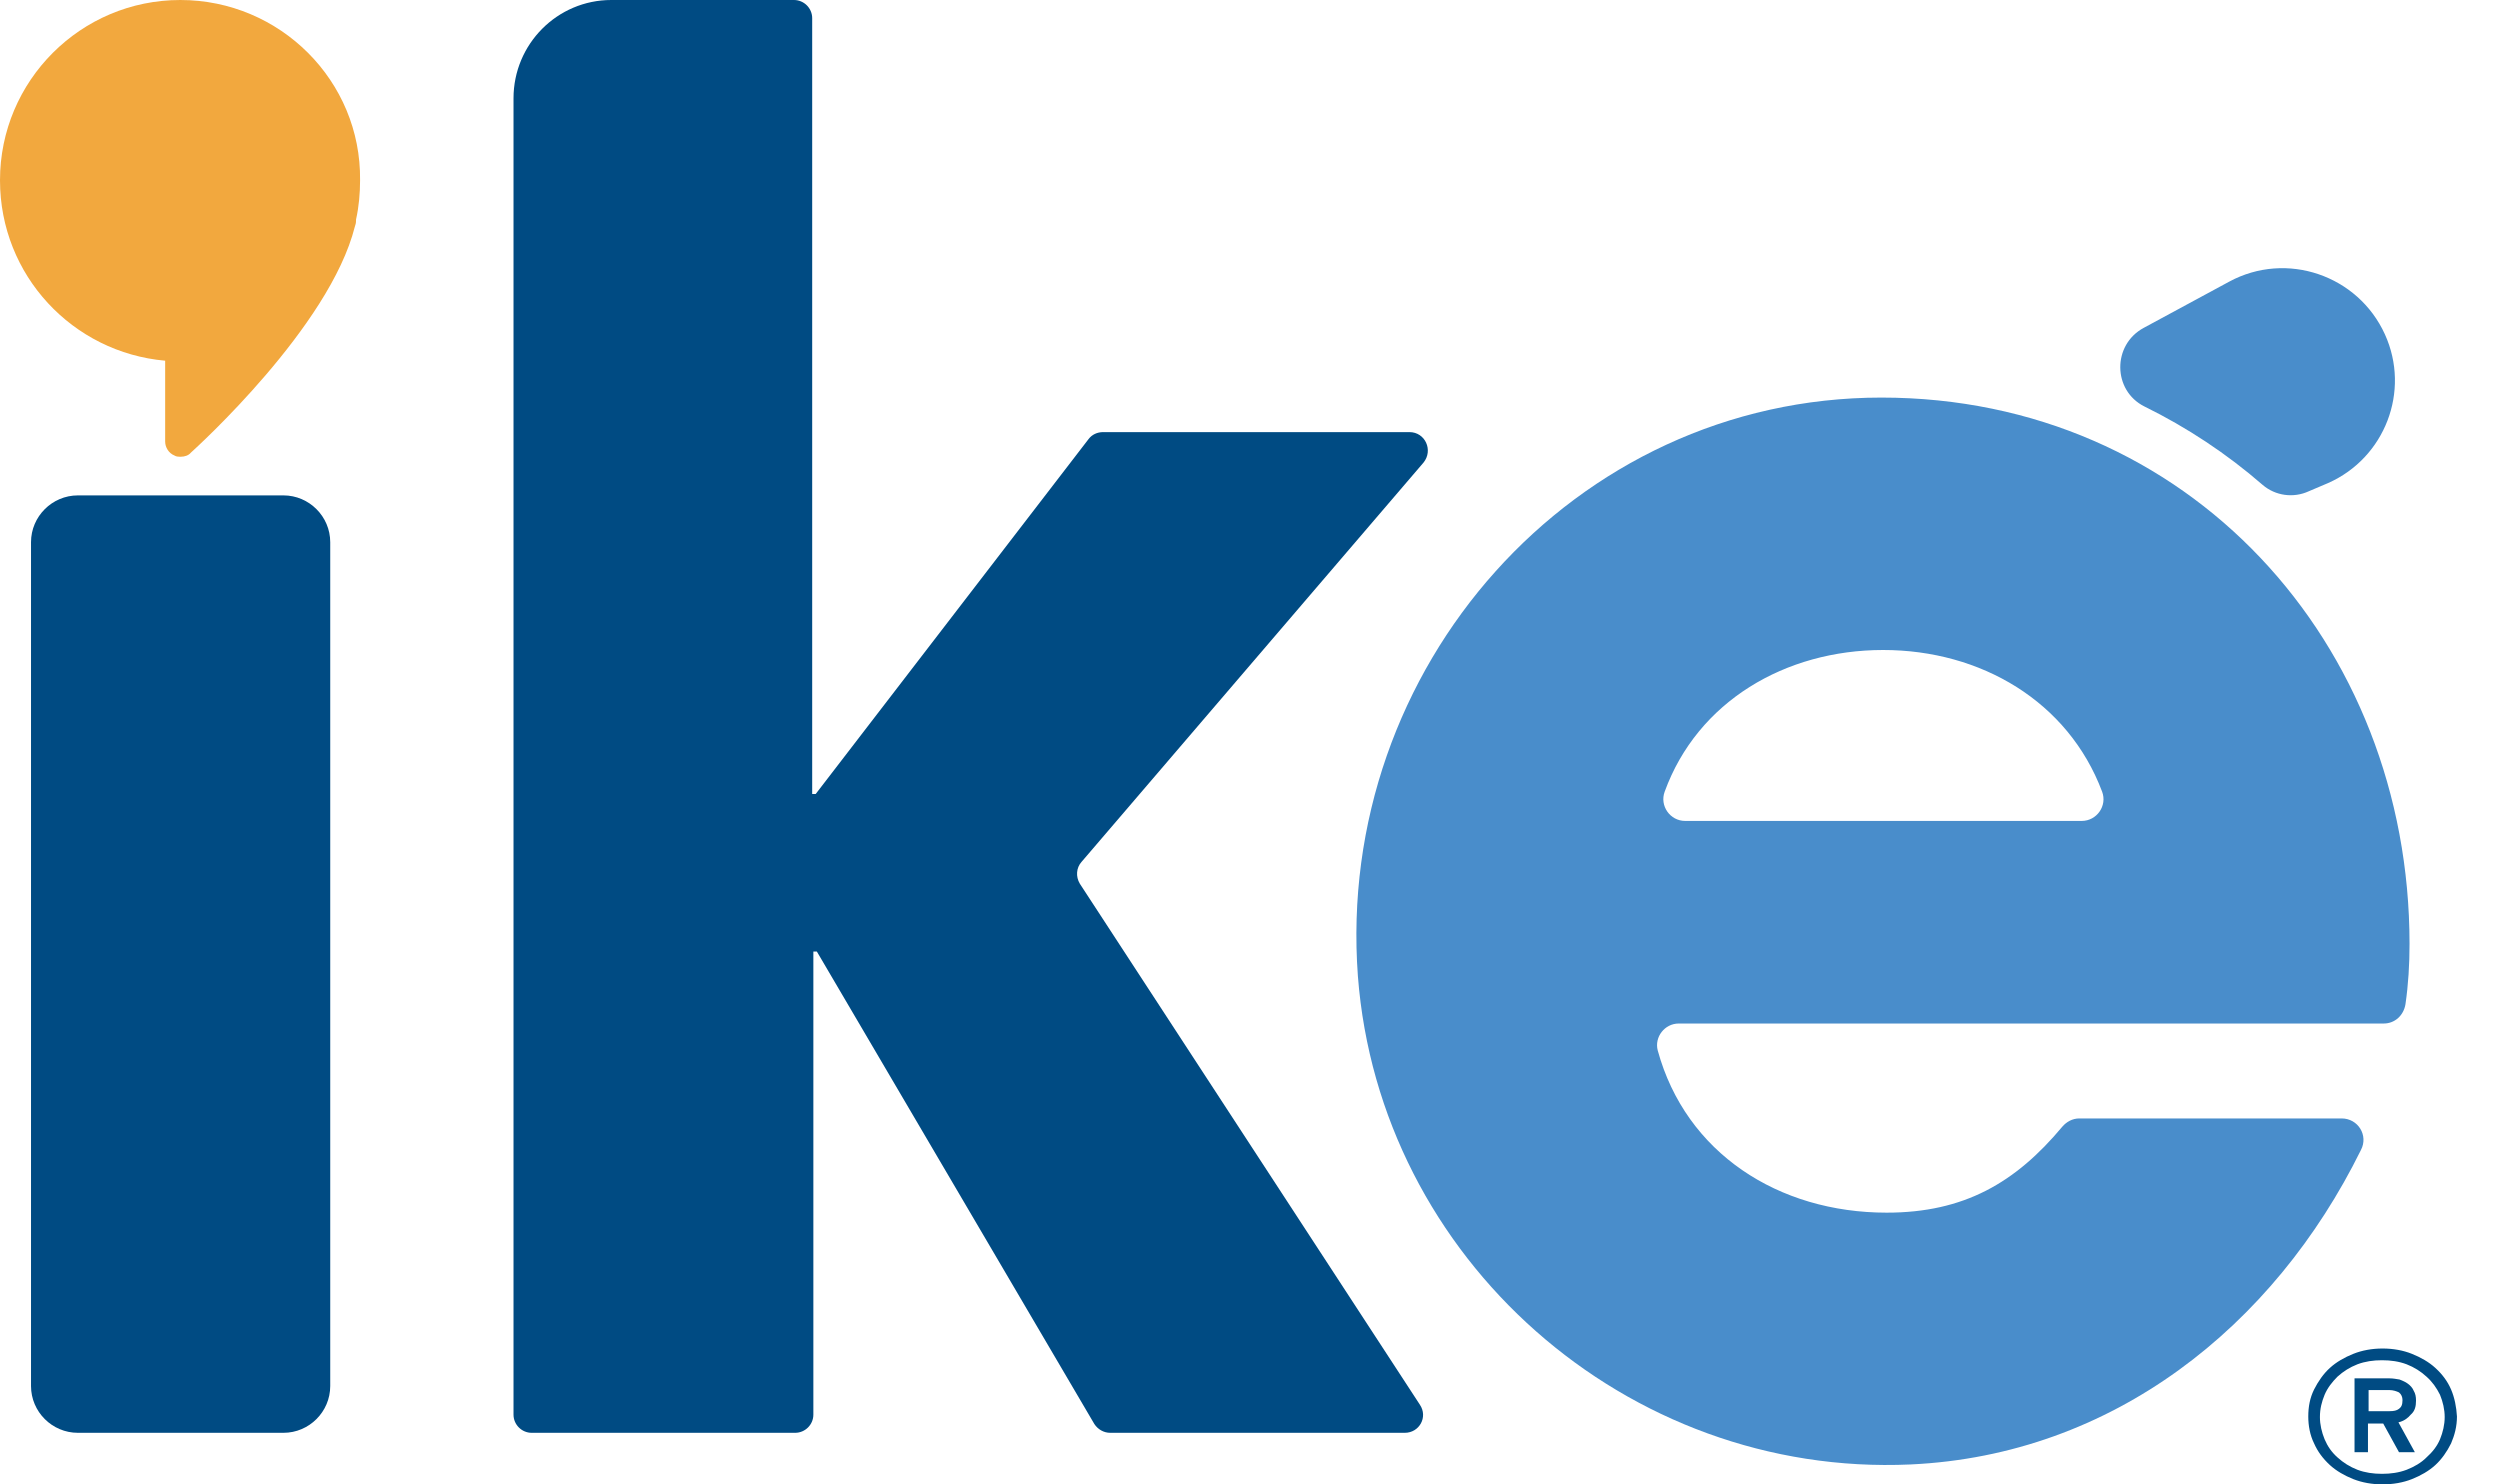 <svg width="32" height="19" viewBox="0 0 32 19" fill="none" xmlns="http://www.w3.org/2000/svg">
<path d="M0.397 17.741V6.94C0.397 6.611 0.667 6.341 0.997 6.341H3.628C3.957 6.341 4.227 6.611 4.227 6.94V17.741C4.227 18.071 3.957 18.34 3.628 18.34H0.997C0.667 18.34 0.397 18.071 0.397 17.741Z" fill="#004B83"/>
<path d="M13.821 11.31L18.175 17.981C18.28 18.138 18.168 18.34 17.981 18.34H14.211C14.128 18.34 14.053 18.296 14.008 18.228L10.456 12.18H10.411V18.108C10.411 18.235 10.306 18.34 10.178 18.34H6.805C6.678 18.34 6.573 18.235 6.573 18.108V1.259C6.573 0.562 7.135 0 7.825 0H10.163C10.291 0 10.396 0.105 10.396 0.232V10.163H10.441L13.933 5.621C13.978 5.561 14.046 5.531 14.121 5.531H18.041C18.243 5.531 18.348 5.764 18.221 5.921L13.843 11.033C13.776 11.108 13.768 11.22 13.821 11.31Z" fill="#004B83"/>
<path d="M30.512 13.101H21.488C21.308 13.101 21.174 13.274 21.219 13.446C21.578 14.758 22.762 15.522 24.149 15.522C25.139 15.522 25.798 15.14 26.398 14.421C26.45 14.361 26.525 14.316 26.615 14.316H29.973C30.183 14.316 30.318 14.533 30.22 14.72C29.103 16.984 27.042 18.625 24.456 18.745C20.821 18.91 17.658 16.114 17.381 12.494C17.089 8.552 20.139 5.089 24.082 5.089C28.009 5.089 30.842 8.23 30.842 12.082C30.842 12.344 30.827 12.599 30.79 12.854C30.767 12.996 30.655 13.101 30.512 13.101ZM24.104 8.32C22.852 8.32 21.728 8.979 21.308 10.133C21.241 10.313 21.376 10.508 21.571 10.508H26.645C26.84 10.508 26.975 10.313 26.907 10.133C26.473 8.979 25.356 8.32 24.104 8.32Z" fill="#498DCB"/>
<path d="M29.8 6.183C30.527 5.861 30.857 5.007 30.527 4.28C30.183 3.523 29.268 3.208 28.534 3.605L27.439 4.197C27.035 4.415 27.042 4.999 27.447 5.202C27.994 5.471 28.504 5.809 28.961 6.206C29.126 6.348 29.358 6.378 29.553 6.288L29.8 6.183Z" fill="#498DCB"/>
<path d="M2.308 0C1.034 0 0 1.034 0 2.308C0 3.523 0.929 4.512 2.114 4.617V5.651C2.114 5.726 2.159 5.801 2.234 5.831C2.256 5.846 2.286 5.846 2.316 5.846C2.361 5.846 2.413 5.831 2.443 5.794C2.518 5.726 4.22 4.182 4.542 2.901C4.55 2.878 4.557 2.856 4.557 2.826V2.818V2.811C4.594 2.646 4.609 2.473 4.609 2.308C4.624 1.034 3.583 0 2.308 0Z" fill="#F2A83E"/>
<path d="M31.374 17.786C31.329 17.681 31.262 17.591 31.172 17.509C31.09 17.434 30.985 17.374 30.872 17.329C30.76 17.284 30.632 17.261 30.497 17.261C30.363 17.261 30.235 17.284 30.123 17.329C30.01 17.374 29.905 17.434 29.823 17.509C29.74 17.584 29.673 17.681 29.62 17.786C29.568 17.891 29.546 18.003 29.546 18.131C29.546 18.25 29.568 18.37 29.62 18.475C29.666 18.58 29.733 18.67 29.823 18.753C29.905 18.828 30.01 18.888 30.123 18.933C30.235 18.977 30.363 19 30.497 19C30.632 19 30.76 18.977 30.872 18.933C30.985 18.888 31.09 18.828 31.172 18.753C31.254 18.678 31.322 18.58 31.374 18.475C31.419 18.37 31.449 18.258 31.449 18.131C31.442 18.011 31.419 17.891 31.374 17.786ZM31.232 18.423C31.194 18.513 31.134 18.588 31.059 18.655C30.992 18.723 30.902 18.775 30.805 18.813C30.707 18.85 30.602 18.865 30.49 18.865C30.378 18.865 30.273 18.85 30.175 18.813C30.078 18.775 29.995 18.723 29.92 18.655C29.845 18.588 29.793 18.513 29.755 18.423C29.718 18.333 29.695 18.235 29.695 18.138C29.695 18.033 29.718 17.943 29.755 17.853C29.793 17.763 29.853 17.688 29.92 17.621C29.995 17.553 30.078 17.501 30.175 17.463C30.273 17.426 30.378 17.411 30.49 17.411C30.602 17.411 30.707 17.426 30.805 17.463C30.902 17.501 30.985 17.553 31.059 17.621C31.134 17.688 31.187 17.763 31.232 17.853C31.269 17.943 31.292 18.041 31.292 18.138C31.292 18.235 31.269 18.333 31.232 18.423Z" fill="#004B83"/>
<path d="M30.925 17.928C30.925 17.876 30.917 17.838 30.895 17.801C30.88 17.763 30.85 17.733 30.82 17.711C30.79 17.688 30.752 17.673 30.715 17.658C30.67 17.651 30.632 17.643 30.587 17.643H30.138V18.588H30.31V18.221H30.505L30.707 18.588H30.91L30.7 18.206C30.767 18.191 30.82 18.153 30.857 18.108C30.91 18.063 30.925 18.003 30.925 17.928ZM30.707 18.033C30.677 18.056 30.64 18.063 30.587 18.063H30.318V17.793H30.587C30.632 17.793 30.677 17.808 30.707 17.823C30.737 17.846 30.752 17.883 30.752 17.921C30.752 17.981 30.737 18.011 30.707 18.033Z" fill="#004B83"/>
</svg>
